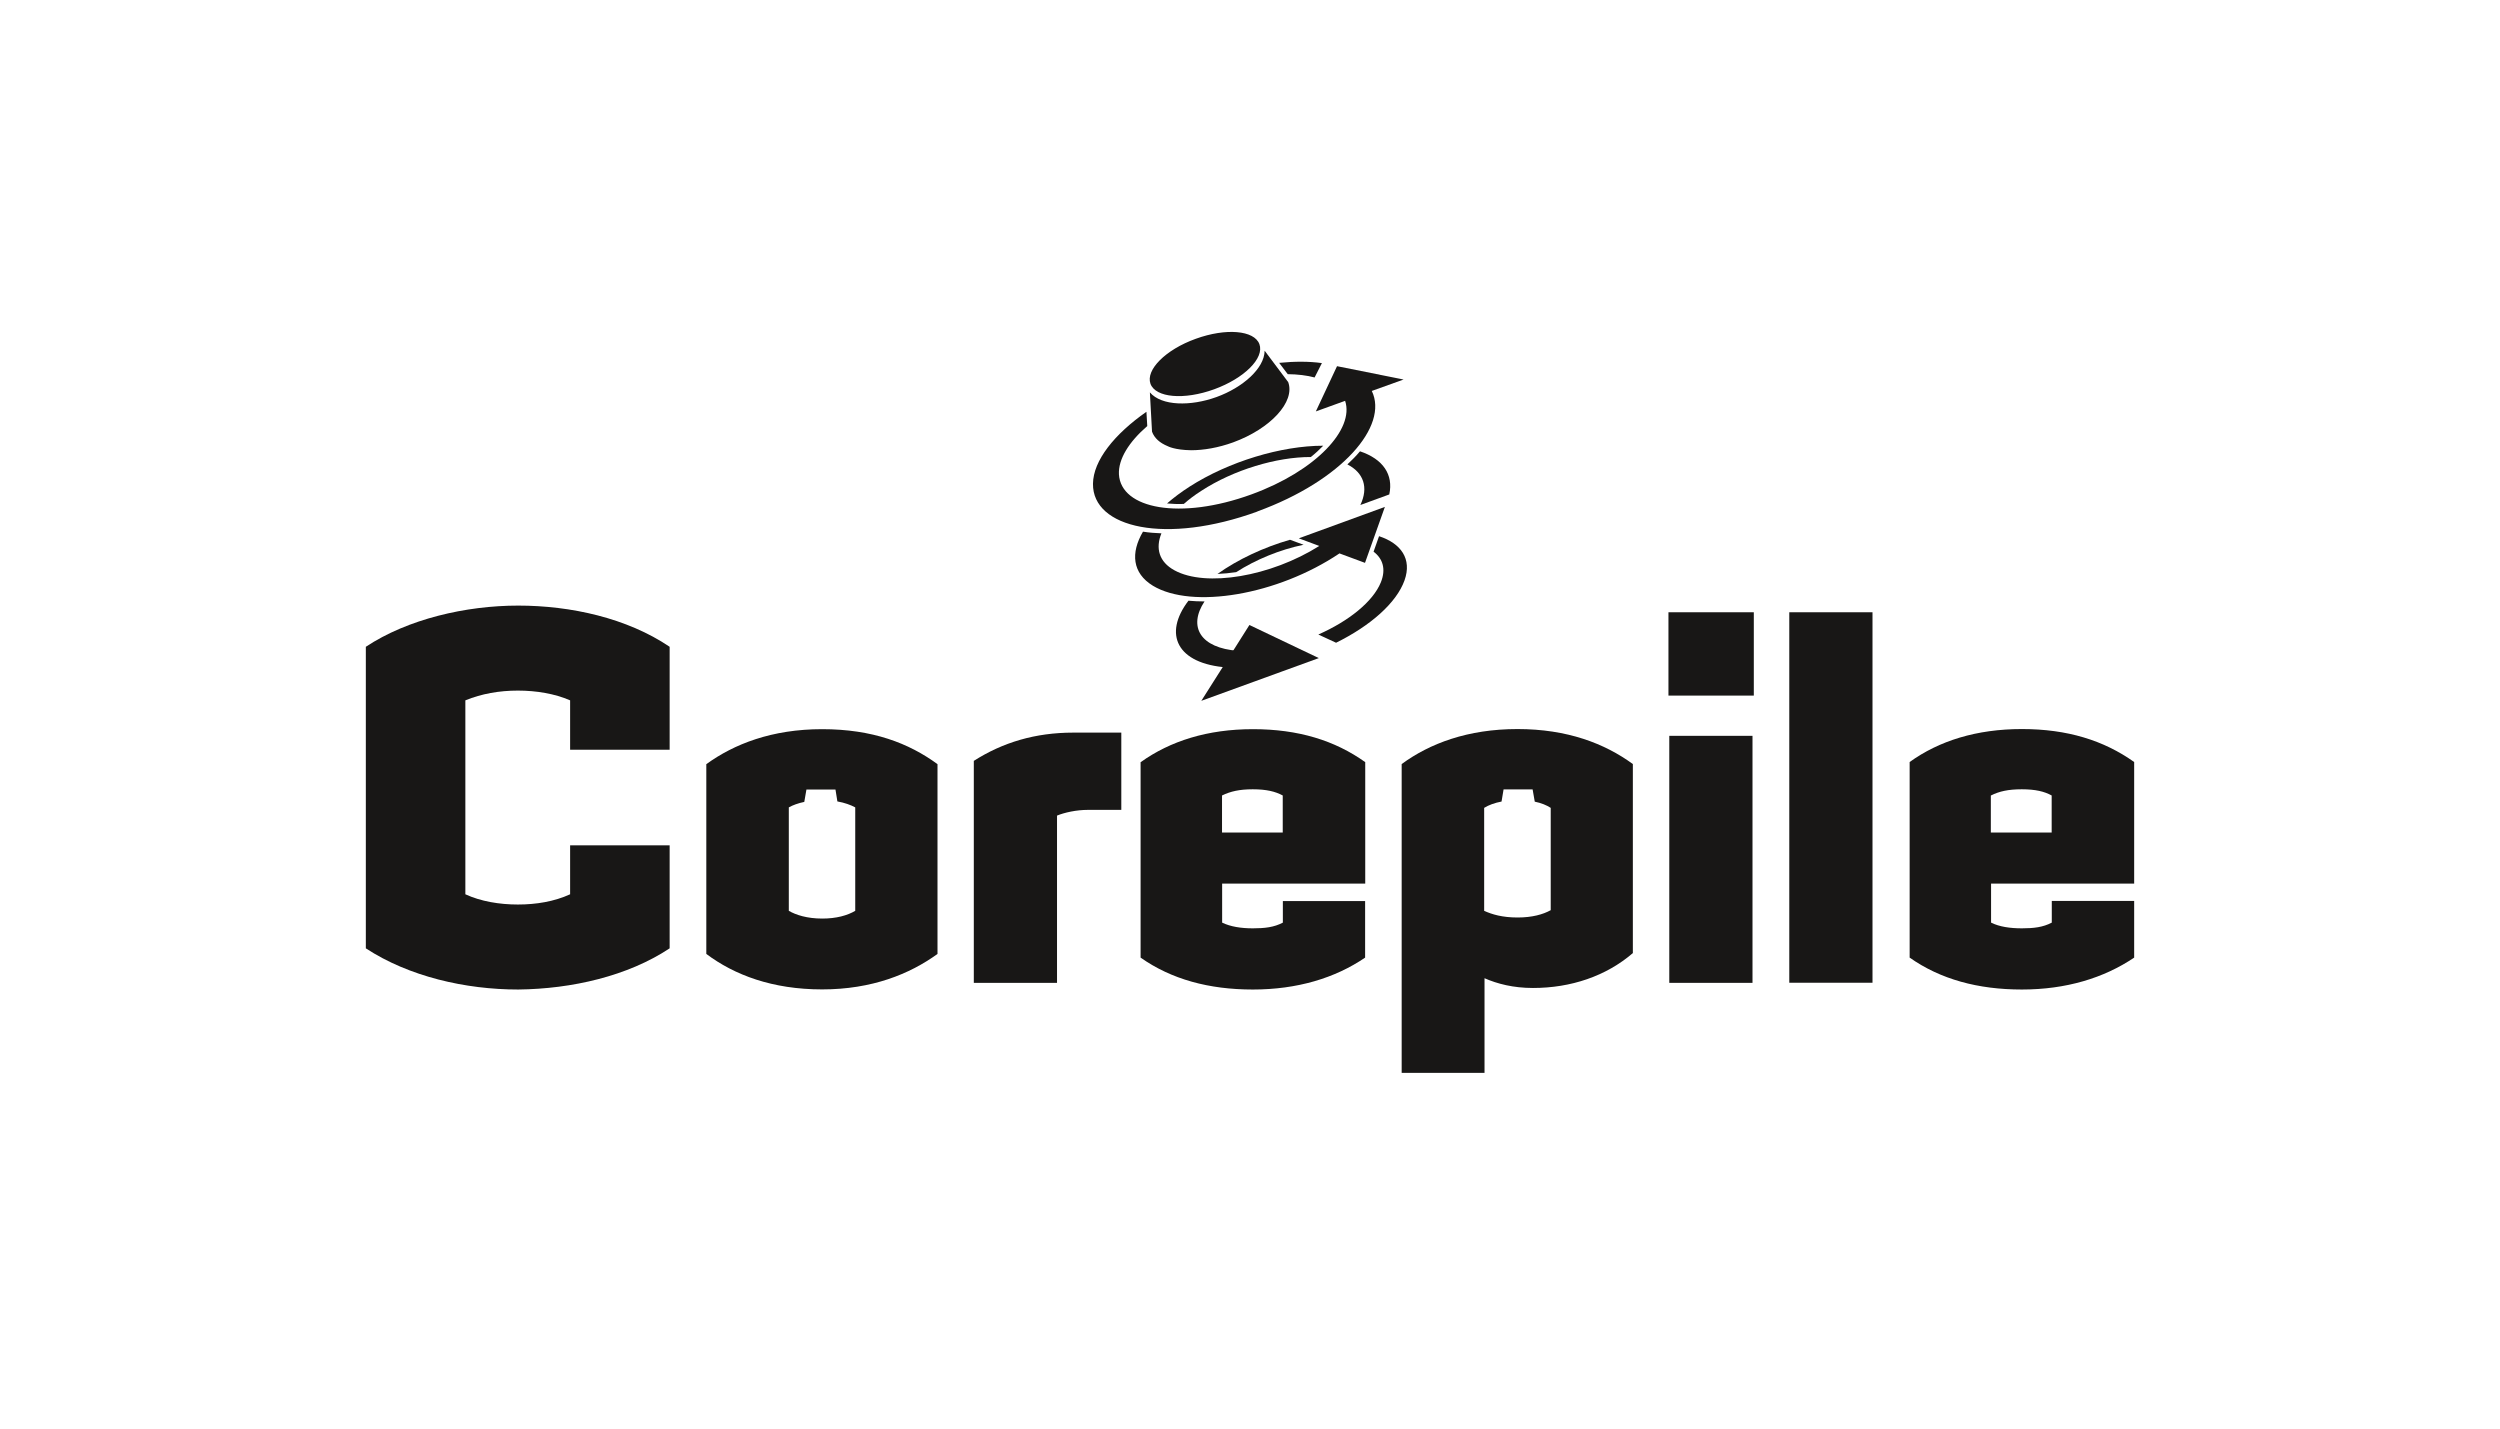 <?xml version="1.0" encoding="UTF-8"?>
<svg id="Calque_1" data-name="Calque 1" xmlns="http://www.w3.org/2000/svg" width="210" height="120" viewBox="0 0 210 120">
  <g>
    <path d="M81.8,63.93v18.63h6.99v-14.05c.63-.26,1.63-.48,2.59-.48h2.81v-6.49h-4.04c-3.18,0-5.92.82-8.36,2.38" style="fill: #181716;"/>
    <path d="M95.81,64.02v16.42c2.59,1.82,5.73,2.68,9.43,2.68s6.89-.95,9.43-2.68v-4.75h-6.91v1.81c-.74.39-1.52.48-2.52.48s-1.88-.14-2.58-.48v-3.28h12.02v-10.2c-2.55-1.82-5.62-2.77-9.43-2.77s-6.94.99-9.43,2.77M107.76,69.93h-5.11v-3.11c.7-.34,1.45-.52,2.58-.52s1.89.18,2.52.52v3.11Z" style="fill: #181716;"/>
    <path d="M30.73,54.33v25.33c3.62,2.37,8.36,3.46,12.8,3.46,4.51-.05,9.21-1.13,12.72-3.46v-8.65h-8.36v4.11c-1.33.61-2.85.86-4.39.86s-3.11-.26-4.41-.86v-16.29c1.37-.56,2.85-.82,4.41-.82s3.1.26,4.39.82v4.15h8.36v-8.65c-3.58-2.42-8.32-3.46-12.72-3.46s-9.28,1.13-12.8,3.46" style="fill: #181716;"/>
  </g>
  <rect x="140.15" y="51.43" width="7.17" height="7" style="fill: #181716;"/>
  <path d="M179.27,74.21v-10.2c-2.56-1.82-5.62-2.77-9.43-2.77s-6.96.99-9.43,2.77v16.43c2.59,1.82,5.73,2.68,9.43,2.68s6.88-.96,9.43-2.68v-4.76h-6.92v1.82c-.74.39-1.52.48-2.51.48s-1.89-.13-2.59-.48v-3.28h12.03ZM167.24,66.82c.7-.35,1.45-.52,2.59-.52s1.89.18,2.51.52v3.11h-5.11v-3.11Z" style="fill: #181716;"/>
  <rect x="150.3" y="51.43" width="6.99" height="31.12" style="fill: #181716;"/>
  <rect x="140.22" y="61.81" width="6.99" height="20.75" style="fill: #181716;"/>
  <g>
    <path d="M78.75,80.13c-2.33,1.69-5.51,2.98-9.69,2.98s-7.37-1.21-9.73-2.98v-15.94c2.33-1.69,5.51-2.94,9.73-2.94s7.28,1.17,9.69,2.94v15.94ZM71.84,76.51v-8.69c-.39-.21-.89-.39-1.5-.5l-.16-1h-2.44l-.18,1.04c-.52.11-.96.27-1.3.46v8.69c.59.34,1.52.65,2.81.65,1.18,0,2.11-.26,2.77-.65" style="fill: #181716;"/>
    <path d="M137.17,80.05c-2.26,1.95-5.22,2.94-8.4,2.94-1.66,0-3-.35-4.07-.82v7.95h-6.96v-25.94c2.36-1.73,5.55-2.94,9.73-2.94s7.32,1.21,9.69,2.94v15.86ZM130.26,76.46v-8.6c-.34-.22-.79-.41-1.34-.52l-.18-1.03h-2.44l-.17,1.02c-.58.11-1.07.29-1.46.53v8.65c.66.3,1.52.56,2.81.56,1.22,0,2.14-.26,2.77-.61" style="fill: #181716;"/>
    <path d="M96.64,32.24c-.42-1.17,1.27-2.87,3.8-3.78,2.53-.92,4.92-.72,5.35.45.43,1.17-1.27,2.87-3.8,3.79-2.53.92-4.92.71-5.35-.46" style="fill: #181716;"/>
  </g>
  <polyline points="103.7 54.48 104.95 52.5 110.78 55.28 100.91 58.87 102.47 56.41" style="fill: #181716;"/>
  <g>
    <path d="M105.62,42.96c7.11-2.59,11.04-7.18,9.61-10.12l2.67-.96-5.59-1.12-1.78,3.8,2.46-.89c.79,2.38-2.43,5.88-7.87,7.86-5.99,2.18-10.97,1.22-11.13-1.69-.06-1.28.85-2.73,2.38-4.05l-.07-1.2c-2.68,1.87-4.47,4.09-4.49,6.05-.04,3.73,6.14,5.12,13.81,2.33" style="fill: #181716;"/>
    <path d="M110.43,31.7l.61-1.2c-1.07-.15-2.29-.15-3.59-.02l.72.95c.83.01,1.6.1,2.27.28" style="fill: #181716;"/>
    <path d="M116.7,41.53c.36-1.66-.52-2.97-2.46-3.62-.31.37-.67.74-1.06,1.1,1.37.7,1.79,1.94,1.09,3.41l2.44-.89Z" style="fill: #181716;"/>
    <path d="M98.09,37.48s.57.32,1.96.34c1.06,0,2.29-.21,3.53-.66,3.15-1.15,5.23-3.41,4.63-5.06l-1.98-2.64c-.02,1.5-1.86,3.1-4.04,3.89-2.18.79-4.62.76-5.6-.39l.18,3.3c.2.55.66.95,1.32,1.22" style="fill: #181716;"/>
    <path d="M98.03,42.29c.44.04.9.06,1.41.04.43-.38.92-.75,1.47-1.1,2.7-1.76,6.33-2.85,9.2-2.84.39-.31.73-.63,1.04-.95-3.52,0-7.94,1.33-11.23,3.44-.7.45-1.33.92-1.89,1.41" style="fill: #181716;"/>
    <path d="M115.84,45.04l-.46,1.3c.78.59,1.06,1.47.61,2.58-.66,1.62-2.69,3.25-5.25,4.38l1.49.69c2.9-1.43,5.08-3.36,5.75-5.24.64-1.8-.29-3.1-2.14-3.71" style="fill: #181716;"/>
    <path d="M103.84,48.06c1.63-1.05,3.67-1.89,5.66-2.3l-1.14-.42c-2.2.63-4.38,1.65-6.09,2.87.5-.02,1.03-.07,1.57-.15" style="fill: #181716;"/>
    <path d="M101.18,50.52c-.46,0-.91-.02-1.35-.06-2.14,2.8-.99,5.31,3.28,5.61l.89-1.4c-3.18-.23-4.22-2.03-2.82-4.15" style="fill: #181716;"/>
    <path d="M112.5,46.48l2.16.8,1.67-4.7-7.23,2.64,1.72.64c-4.08,2.57-9.52,3.49-12.16,2.05-1.31-.71-1.61-1.86-1.1-3.11-.54-.02-1.06-.06-1.55-.14-1.05,1.79-.9,3.48.83,4.54,3.29,1.99,10.46.79,15.67-2.71" style="fill: #181716;"/>
  </g>
</svg>